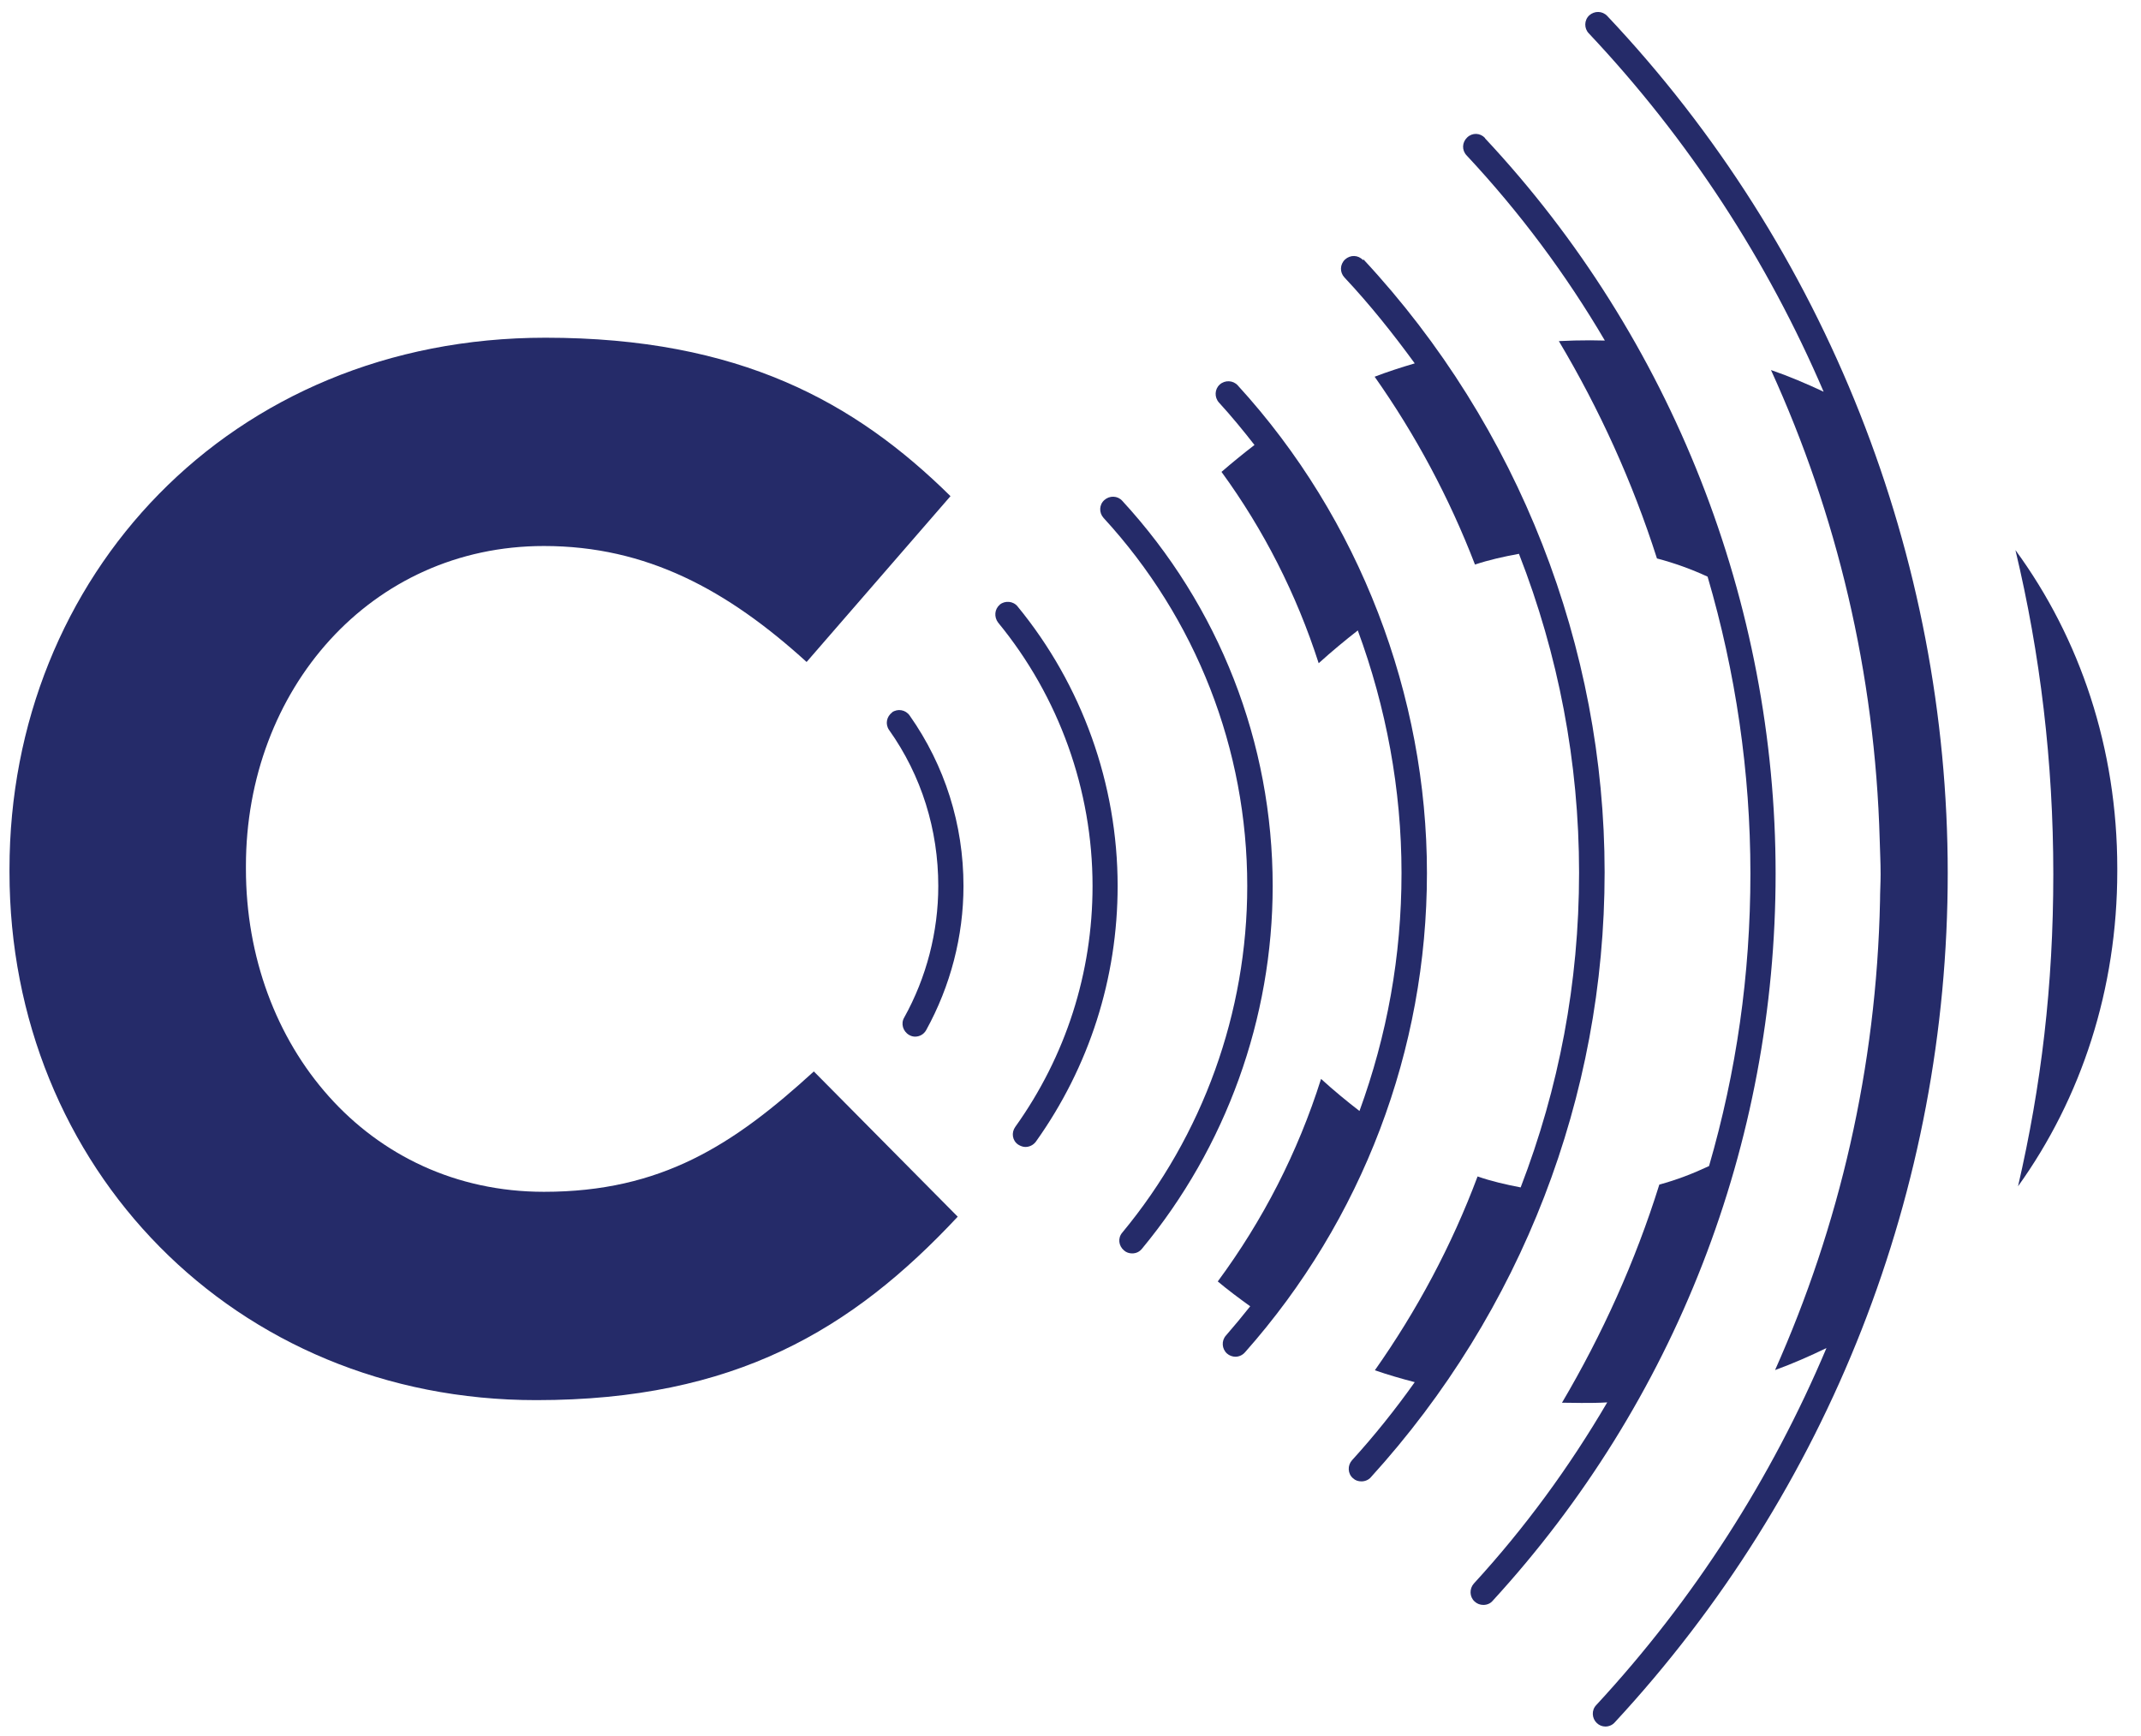 <?xml version="1.0" encoding="UTF-8"?>
<svg xmlns="http://www.w3.org/2000/svg" xmlns:xlink="http://www.w3.org/1999/xlink" width="74px" height="60px" viewBox="0 0 74 60" version="1.1">
<g id="surface1">
<path style=" stroke:none;fill-rule:nonzero;fill:rgb(14.51%,16.863%,41.176%);fill-opacity:1;" d="M 0.328 30.141 L 0.328 30.039 C 0.328 19.941 7.941 11.672 18.852 11.672 C 25.551 11.672 29.559 13.898 32.852 17.148 L 27.879 22.879 C 25.141 20.391 22.352 18.871 18.801 18.871 C 12.809 18.871 8.5 23.84 8.5 29.93 L 8.5 30.031 C 8.5 36.121 12.711 41.191 18.801 41.191 C 22.859 41.191 25.352 39.57 28.129 37.031 L 33.102 42.051 C 29.449 45.961 25.391 48.391 18.539 48.391 C 8.102 48.398 0.328 40.34 0.328 30.141 "/>
<path style=" stroke:none;fill-rule:nonzero;fill:rgb(14.51%,16.863%,41.176%);fill-opacity:1;" d="M 69.66 19.012 C 70.52 22.609 70.969 26.352 70.969 30.211 C 70.969 34.07 70.551 37.531 69.75 41 C 71.941 37.949 73.18 34.18 73.18 30.109 L 73.18 30.012 C 73.18 25.859 71.891 22.059 69.66 19.012 "/>
<path style=" stroke:none;fill-rule:nonzero;fill:rgb(14.51%,16.863%,41.176%);fill-opacity:1;" d="M 54.93 0.531 C 54.75 0.699 54.75 0.98 54.91 1.148 C 58.371 4.82 61.09 9.012 63.031 13.539 C 62.441 13.262 61.828 13 61.211 12.789 C 63.48 17.762 64.809 23.25 64.969 29.031 C 64.98 29.43 65 29.82 65 30.219 C 65 30.531 64.98 30.828 64.98 31.129 C 64.859 36.898 63.57 42.379 61.352 47.352 C 61.961 47.129 62.551 46.871 63.129 46.59 C 61.23 51.09 58.559 55.27 55.172 58.93 C 55 59.109 55.02 59.391 55.191 59.551 C 55.27 59.629 55.379 59.672 55.488 59.672 C 55.609 59.672 55.73 59.621 55.809 59.531 C 63.23 51.52 67.32 41.102 67.32 30.18 C 67.32 19.262 63.141 8.59 55.551 0.551 C 55.379 0.371 55.109 0.371 54.93 0.531 "/>
<path style=" stroke:none;fill-rule:nonzero;fill:rgb(14.51%,16.863%,41.176%);fill-opacity:1;" d="M 51.328 4.77 C 51.16 4.59 50.891 4.578 50.711 4.75 C 50.531 4.922 50.52 5.191 50.691 5.371 C 52.531 7.34 54.129 9.488 55.469 11.77 C 55.301 11.77 55.141 11.762 54.969 11.762 C 54.602 11.762 54.238 11.77 53.879 11.789 C 55.281 14.141 56.422 16.648 57.27 19.301 C 57.879 19.461 58.461 19.672 59.02 19.93 C 59.988 23.23 60.5 26.68 60.5 30.191 C 60.5 33.699 60.012 37.051 59.07 40.301 C 58.52 40.559 57.949 40.781 57.352 40.941 C 56.52 43.602 55.379 46.121 53.988 48.48 C 54.211 48.48 54.43 48.488 54.66 48.488 C 54.961 48.488 55.25 48.488 55.551 48.469 C 54.25 50.691 52.711 52.801 50.941 54.73 C 50.781 54.91 50.789 55.191 50.969 55.352 C 51.051 55.43 51.16 55.469 51.27 55.469 C 51.391 55.469 51.512 55.422 51.59 55.328 C 57.898 48.449 61.371 39.531 61.371 30.191 C 61.371 20.852 57.801 11.699 51.328 4.781 "/>
<path style=" stroke:none;fill-rule:nonzero;fill:rgb(14.51%,16.863%,41.176%);fill-opacity:1;" d="M 47.109 8.988 C 46.941 8.809 46.672 8.801 46.488 8.969 C 46.309 9.141 46.301 9.41 46.469 9.59 C 47.352 10.531 48.148 11.531 48.898 12.559 C 48.422 12.699 47.949 12.852 47.512 13.02 C 48.922 15.02 50.09 17.199 50.98 19.512 C 51.461 19.352 51.969 19.238 52.5 19.141 C 53.859 22.621 54.578 26.34 54.578 30.16 C 54.578 33.98 53.879 37.609 52.559 41.039 C 52.051 40.941 51.551 40.828 51.07 40.66 C 50.172 43.059 48.969 45.301 47.52 47.359 C 47.961 47.512 48.43 47.648 48.898 47.77 C 48.23 48.711 47.512 49.609 46.73 50.469 C 46.57 50.648 46.578 50.93 46.762 51.09 C 46.852 51.172 46.949 51.199 47.059 51.199 C 47.18 51.199 47.301 51.148 47.379 51.059 C 52.59 45.328 55.461 37.898 55.461 30.148 C 55.461 22.398 52.5 14.738 47.129 8.969 "/>
<path style=" stroke:none;fill-rule:nonzero;fill:rgb(14.51%,16.863%,41.176%);fill-opacity:1;" d="M 38.789 17.309 C 38.629 17.129 38.352 17.121 38.172 17.281 C 37.988 17.441 37.98 17.719 38.141 17.898 C 41.34 21.379 43.109 25.891 43.109 30.621 C 43.109 34.988 41.578 39.238 38.789 42.602 C 38.629 42.789 38.66 43.059 38.852 43.219 C 38.93 43.289 39.031 43.32 39.129 43.32 C 39.262 43.32 39.379 43.27 39.469 43.16 C 42.379 39.648 43.988 35.191 43.988 30.621 C 43.988 25.672 42.141 20.949 38.789 17.309 "/>
<path style=" stroke:none;fill-rule:nonzero;fill:rgb(14.51%,16.863%,41.176%);fill-opacity:1;" d="M 42.781 13.32 C 42.621 13.141 42.34 13.129 42.16 13.289 C 41.98 13.449 41.969 13.73 42.129 13.91 C 42.559 14.379 42.969 14.879 43.359 15.379 C 42.969 15.68 42.59 15.988 42.219 16.309 C 43.672 18.301 44.809 20.531 45.578 22.922 C 46.031 22.512 46.48 22.141 46.93 21.789 C 47.91 24.449 48.441 27.281 48.441 30.172 C 48.441 33.059 47.941 35.781 46.988 38.398 C 46.539 38.051 46.102 37.691 45.66 37.289 C 44.859 39.828 43.641 42.191 42.09 44.289 C 42.449 44.59 42.828 44.871 43.211 45.148 C 42.941 45.488 42.66 45.828 42.371 46.16 C 42.211 46.34 42.23 46.621 42.41 46.781 C 42.488 46.852 42.602 46.891 42.699 46.891 C 42.82 46.891 42.941 46.84 43.031 46.738 C 47.09 42.16 49.32 36.281 49.32 30.172 C 49.32 24.059 47 17.93 42.781 13.32 "/>
<path style=" stroke:none;fill-rule:nonzero;fill:rgb(14.51%,16.863%,41.176%);fill-opacity:1;" d="M 30.84 24.621 C 30.641 24.762 30.59 25.031 30.73 25.23 C 31.852 26.809 32.43 28.68 32.43 30.621 C 32.43 32.211 32.02 33.789 31.25 35.172 C 31.129 35.379 31.211 35.648 31.422 35.77 C 31.488 35.809 31.559 35.828 31.629 35.828 C 31.781 35.828 31.93 35.75 32.012 35.602 C 32.852 34.078 33.301 32.359 33.301 30.621 C 33.301 28.5 32.66 26.461 31.441 24.73 C 31.301 24.531 31.031 24.48 30.828 24.621 "/>
<path style=" stroke:none;fill-rule:nonzero;fill:rgb(14.51%,16.863%,41.176%);fill-opacity:1;" d="M 34.559 20.898 C 34.371 21.051 34.352 21.328 34.5 21.52 C 36.602 24.078 37.762 27.309 37.762 30.621 C 37.762 33.621 36.84 36.5 35.09 38.949 C 34.949 39.148 34.988 39.422 35.191 39.559 C 35.27 39.609 35.359 39.641 35.441 39.641 C 35.578 39.641 35.711 39.578 35.801 39.461 C 37.648 36.871 38.629 33.809 38.629 30.621 C 38.629 27.102 37.398 23.672 35.172 20.961 C 35.02 20.77 34.738 20.75 34.551 20.898 "/>
</g>
</svg>
